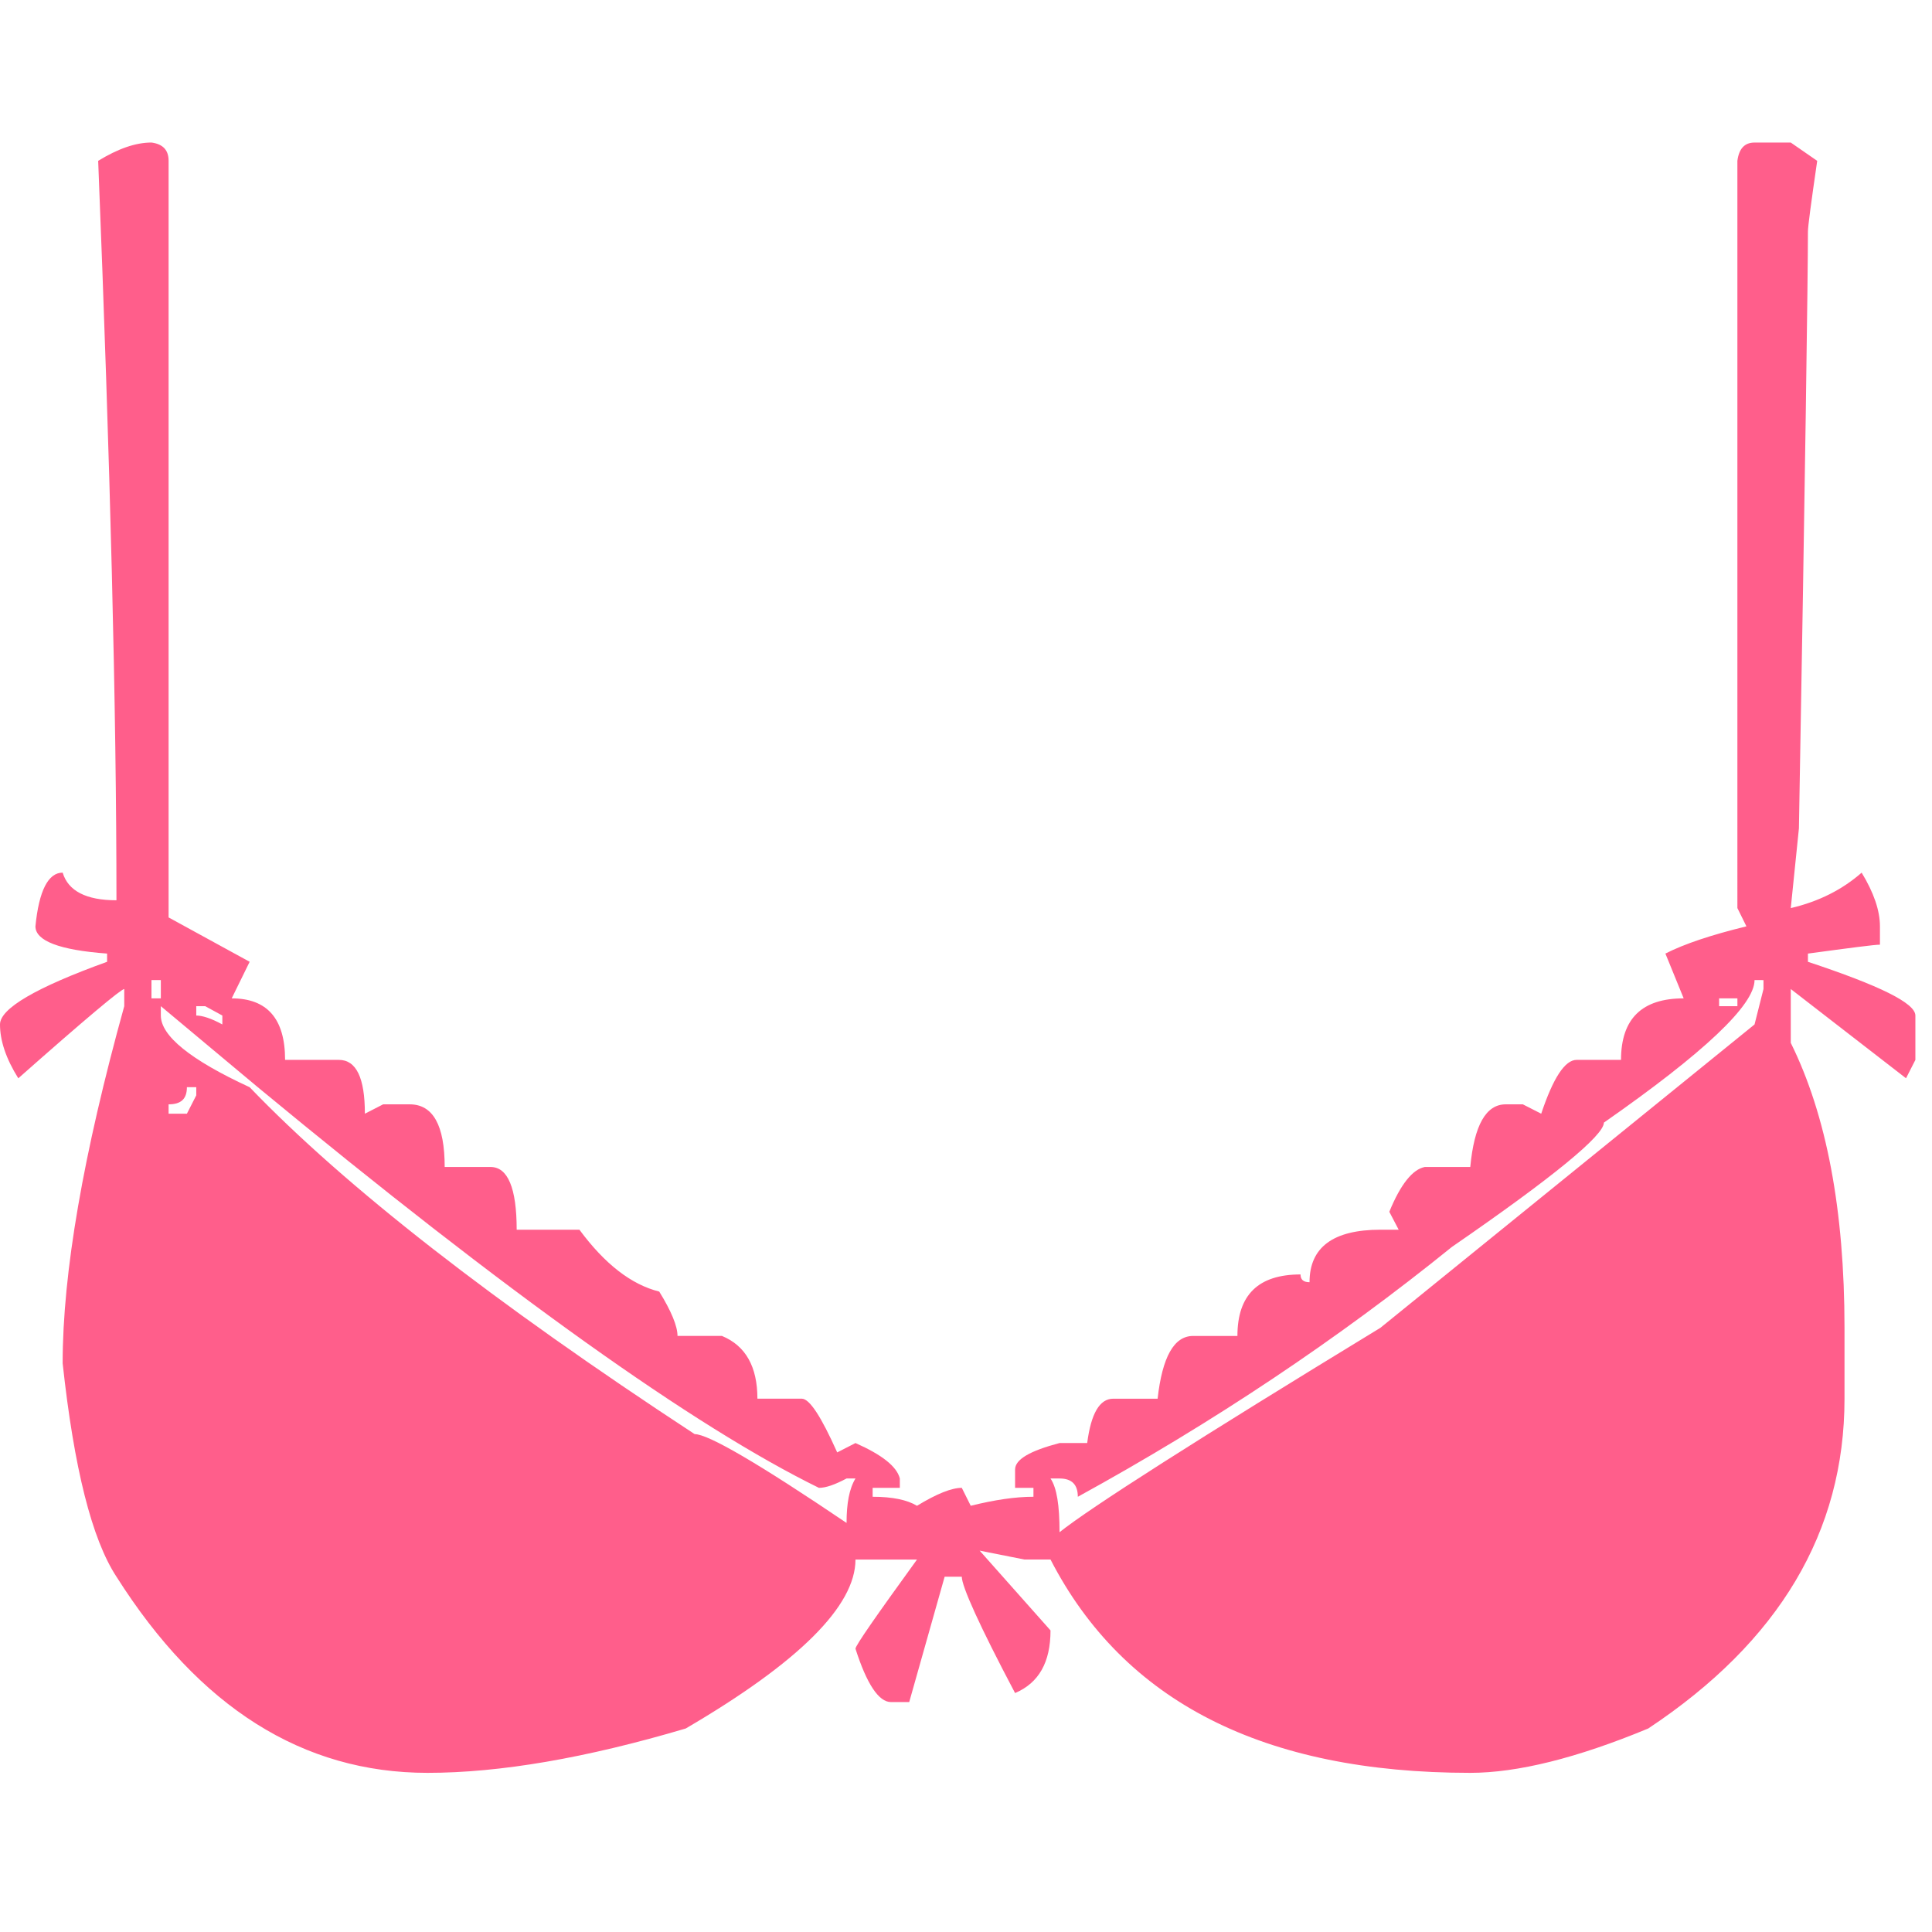 <svg xmlns="http://www.w3.org/2000/svg" width="115" height="115" version="1.0" viewBox="0 0 86.25 86.25"><defs><clipPath id="a"><path d="M0 6.36h85.508v72.867H0Zm0 0"/></clipPath></defs><g clip-path="url(#a)"><path fill="#ff5e8b" d="M6.762 6.363c.523.07.765.348.765.817v33.777l3.618 1.98-.801 1.633c1.582 0 2.383.907 2.383 2.746h2.398c.781 0 1.164.801 1.164 2.403l.816-.418h1.184c1.043 0 1.563.937 1.563 2.797h2.05c.766 0 1.164.937 1.164 2.8h2.801c1.13 1.528 2.313 2.45 3.563 2.762.539.871.816 1.547.816 1.98h1.984c1.06.438 1.583 1.376 1.583 2.801h1.98c.348 0 .867.801 1.582 2.399l.816-.418c1.18.523 1.844 1.043 1.98 1.582v.418h-1.214v.398c.887 0 1.547.14 1.98.403.887-.54 1.547-.801 2-.801l.399.8c1.059-.261 1.98-.402 2.8-.402v-.398h-.82v-.817c0-.453.664-.835 1.985-1.183h1.234c.172-1.32.555-1.98 1.164-1.98h1.98c.208-1.86.731-2.801 1.583-2.801h1.98c0-1.84.942-2.746 2.817-2.746 0 .226.125.347.402.347 0-1.562 1.059-2.344 3.164-2.344h.816l-.418-.8c.504-1.235 1.043-1.895 1.582-2h2.032c.175-1.86.699-2.797 1.582-2.797h.765l.82.418c.536-1.602 1.06-2.403 1.583-2.403h1.98c0-1.84.938-2.746 2.797-2.746l-.816-2c.851-.433 2.05-.832 3.617-1.215l-.403-.816V7.18c.07-.538.317-.816.766-.816h1.617l1.18.817c-.273 1.879-.414 2.922-.414 3.164 0 1.894-.121 10.777-.402 26.633l-.364 3.562c1.27-.297 2.313-.836 3.164-1.582.54.887.817 1.688.817 2.398v.817c-.242 0-1.305.14-3.215.398v.367c3.2 1.06 4.797 1.844 4.797 2.399v1.98l-.418.82-5.145-3.984v2.403q2.398 4.846 2.399 12.722v3.164c0 5.946-2.922 10.848-8.762 14.723-3.18 1.32-5.84 1.98-7.945 1.98-9.23 0-15.469-3.18-18.739-9.523h-1.164l-2-.398 3.164 3.562c0 1.422-.52 2.344-1.582 2.797-1.597-3.023-2.379-4.762-2.379-5.195h-.765l-1.582 5.597h-.817c-.539 0-1.078-.8-1.582-2.382 0-.141.922-1.461 2.746-3.98h-2.746c0 2.066-2.52 4.585-7.578 7.542q-6.678 1.98-11.527 1.98c-5.563 0-10.188-2.917-13.887-8.757-1.097-1.672-1.894-4.836-2.402-9.528 0-4.035.922-9.351 2.75-15.941v-.766c-.14 0-1.723 1.325-4.73 3.985C.261 47.25 0 46.449 0 45.734c0-.71 1.602-1.648 4.781-2.797v-.367c-2.14-.156-3.199-.574-3.199-1.215.156-1.597.574-2.398 1.215-2.398.246.816 1.047 1.234 2.402 1.234 0-8.5-.277-19.488-.816-33.011.883-.54 1.668-.817 2.379-.817m0 37.39v.817h.418v-.816Zm71.566 0q0 1.67-6.726 6.364c0 .574-2.262 2.434-6.782 5.547-5.09 4.117-10.652 7.836-16.703 11.156 0-.539-.262-.816-.816-.816h-.403c.282.418.403 1.2.403 2.398 1.37-1.093 6.136-4.136 14.324-9.125l16.703-13.543.399-1.582v-.398Zm-1.582.817v.348h.817v-.348Zm-69.566.348v.418c0 .906 1.32 1.98 3.965 3.2q6.412 6.673 19.867 15.487c.61 0 2.867 1.32 6.781 3.965 0-.87.121-1.531.398-1.984h-.398c-.523.277-.922.418-1.234.418-5.563-2.73-13.91-8.676-25.051-17.887Zm1.582 0v.418c.261 0 .66.121 1.164.398v-.398l-.766-.418Zm-.418 3.617c0 .524-.262.766-.817.766v.418h.817l.418-.82v-.364Zm0 0"/></g></svg>